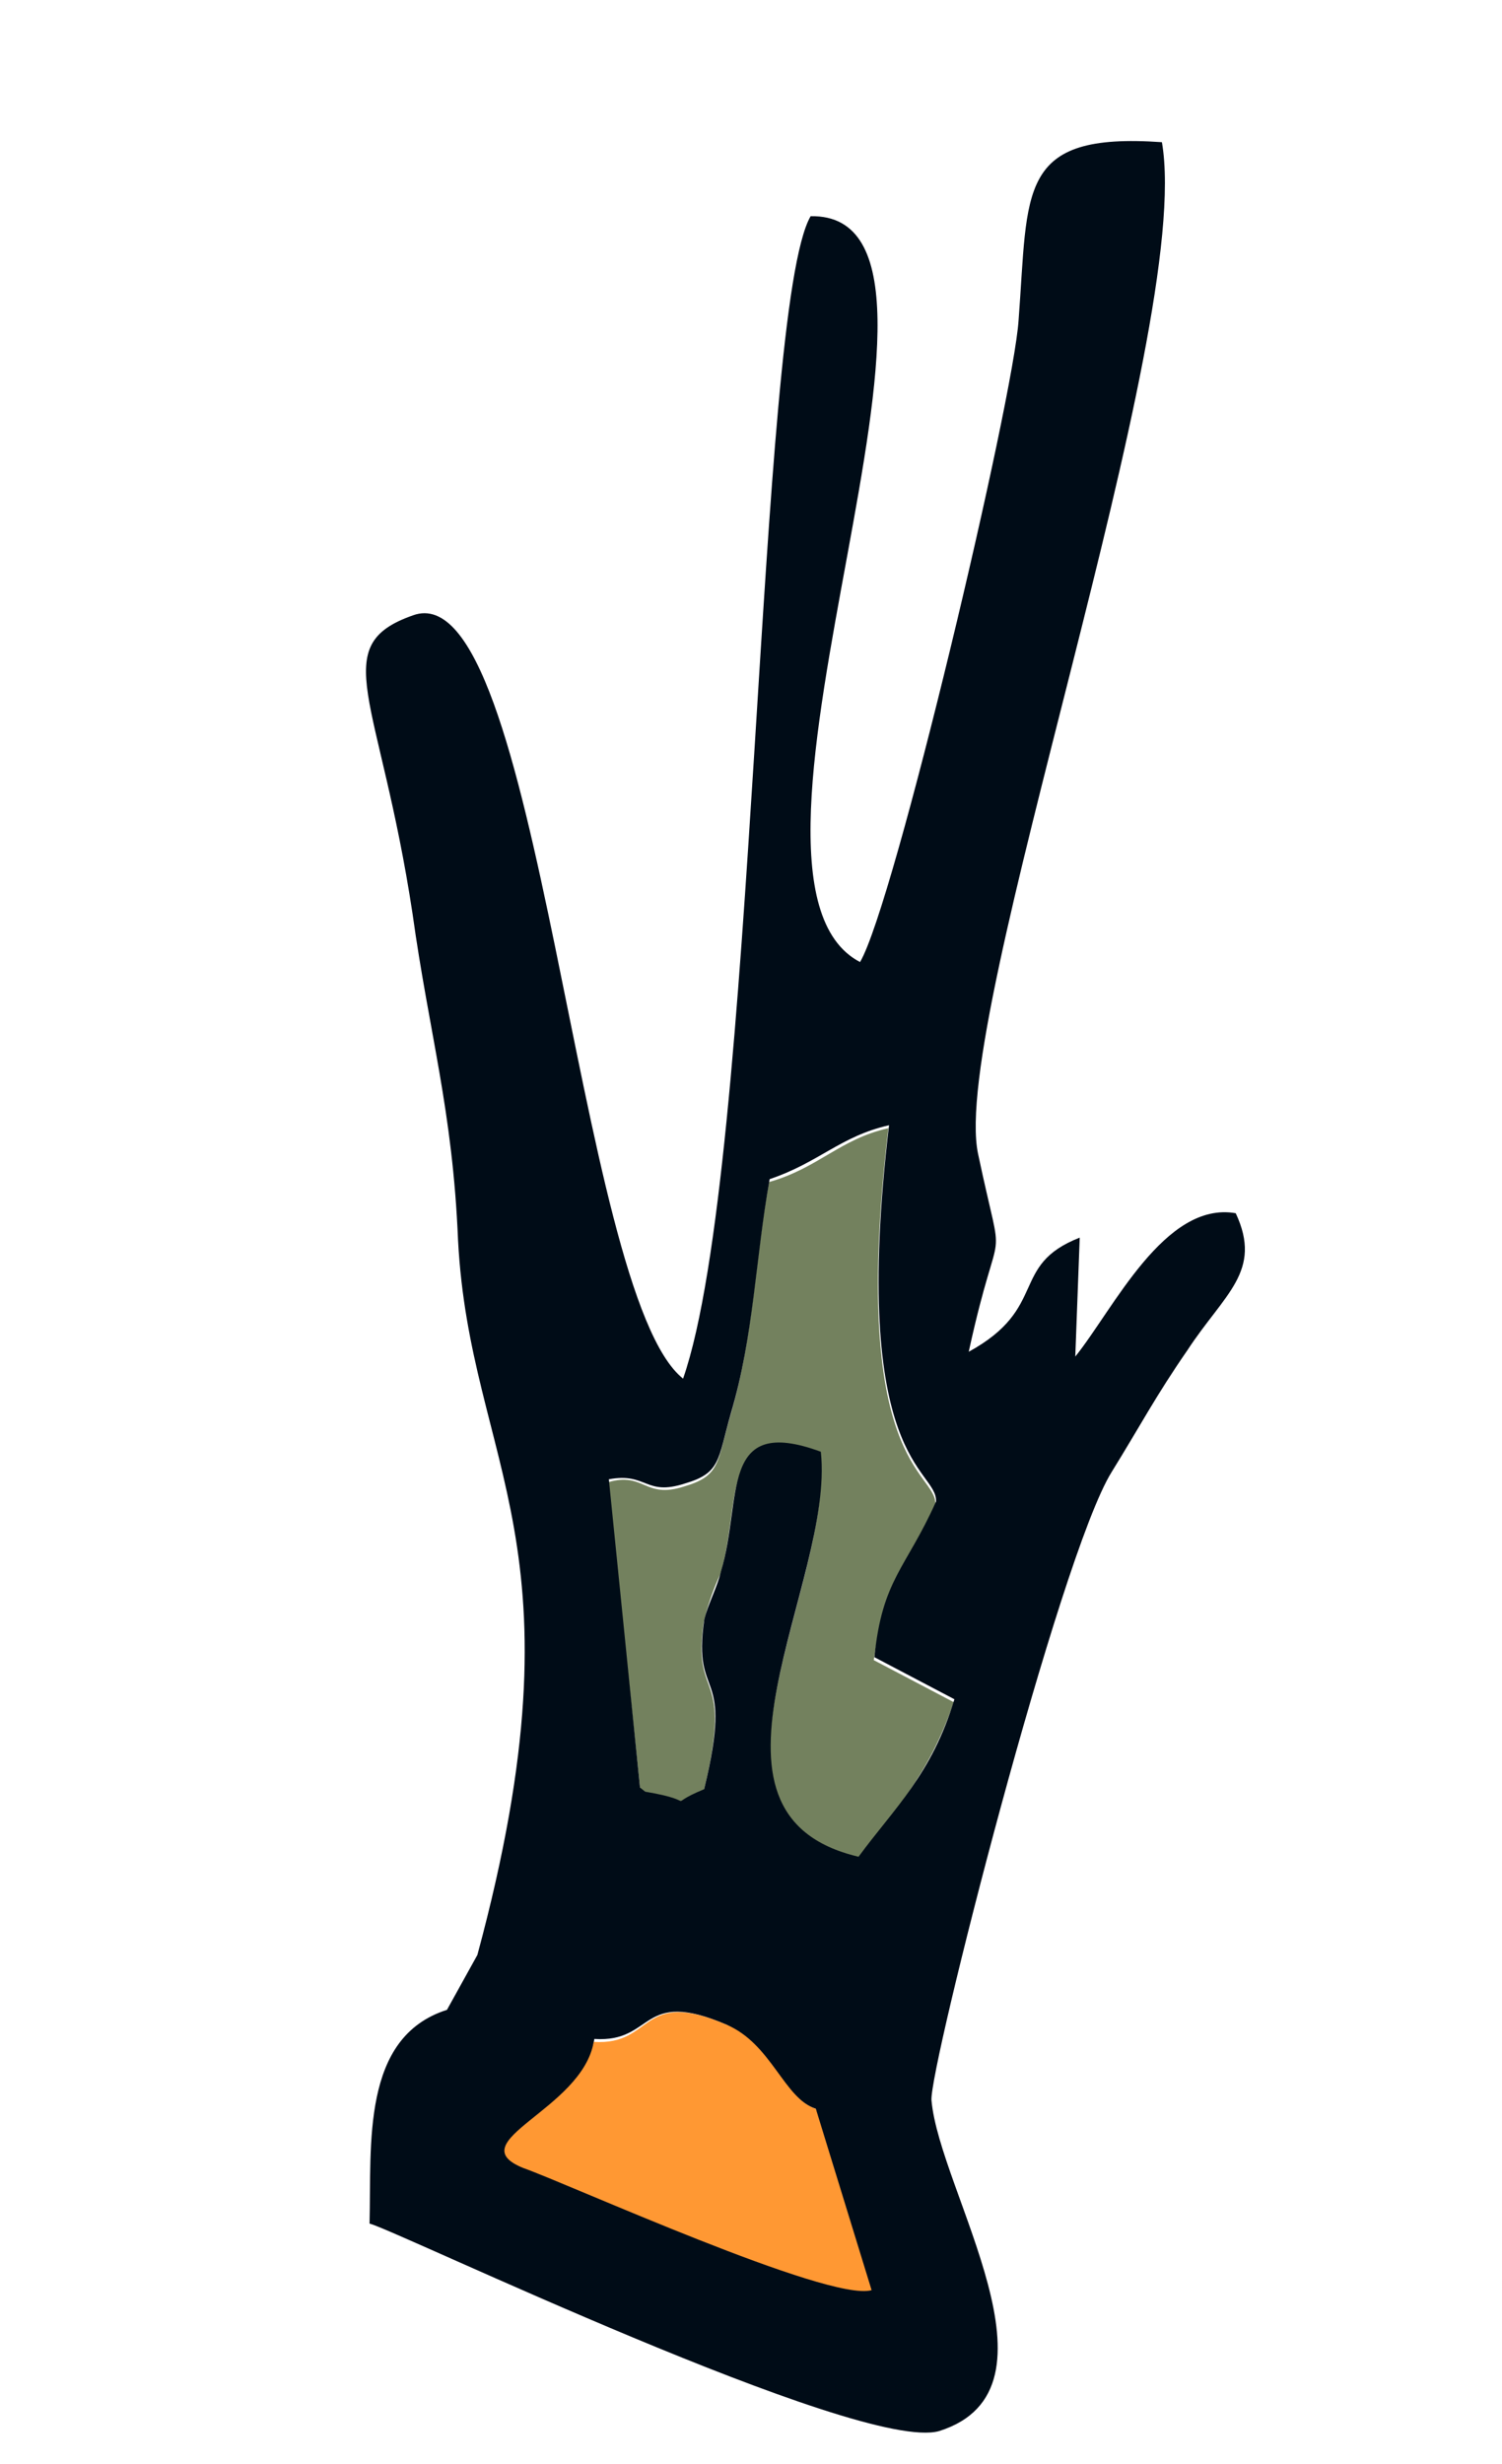 <svg width="50" height="82" viewBox="0 0 50 82" fill="none" xmlns="http://www.w3.org/2000/svg">
<path fill-rule="evenodd" clip-rule="evenodd" d="M21.304 59.486L21.457 59.724C23.53 60.074 21.958 60.243 23.42 59.641C24.435 55.461 23.04 56.692 23.42 54.011C23.548 53.425 23.795 52.763 23.978 52.393C24.707 49.993 23.872 47.252 27.304 48.411C27.776 52.812 22.523 60.468 28.559 61.888C29.724 60.3 30.902 59.124 31.75 56.648L29.087 55.248C29.446 52.665 30.139 52.305 31.139 50.066C31.178 48.949 28.238 48.819 29.573 37.545C27.958 37.909 27.235 38.877 25.599 39.338C25.121 41.998 25.077 44.547 24.305 47.142C23.867 48.684 23.977 49.117 22.774 49.469C21.452 49.897 21.449 48.975 20.246 49.327L21.304 59.486Z" fill="#73815E"/>
<path fill-rule="evenodd" clip-rule="evenodd" d="M14.879 66.886C12.019 67.797 12.368 71.353 12.302 74C13.084 74.171 28.645 81.661 31.267 80.903C35.665 79.509 31.269 72.92 31.008 69.894C30.928 68.854 35.267 51.786 37.003 48.992C37.952 47.459 38.479 46.449 39.526 44.937C40.755 43.056 42.043 42.313 41.136 40.375C38.769 39.961 37.059 43.58 35.795 45.146L35.943 41.187C33.593 42.107 34.922 43.523 32.248 44.986C33.314 40.101 33.465 42.693 32.559 38.401C31.599 33.892 39.766 11.008 38.679 4.732C33.841 4.392 34.239 6.321 33.908 10.65C33.744 13.276 29.762 30.114 28.63 32.016C23.207 29.195 33.46 7.073 26.985 7.195C25.186 10.282 25.196 38.841 22.739 45.879C19.16 43.051 17.973 18.943 13.748 20.478C10.867 21.486 12.642 23.204 13.732 30.402C14.289 34.413 15.069 36.938 15.248 41.276C15.646 48.834 19.603 51.336 15.891 65.06L14.879 66.886ZM27.159 70.18L27.416 72.284C25.997 72.69 23.576 72.059 22.076 71.425C19.914 70.544 19.392 70.123 19.785 67.855C21.803 67.988 21.286 66.135 24.187 67.382C25.665 68.114 26.105 69.848 27.159 70.18ZM21.304 59.486L20.268 49.229C21.547 48.996 21.474 49.799 22.796 49.371C23.998 49.02 23.888 48.586 24.327 47.044C25.098 44.449 25.143 41.9 25.621 39.241C27.278 38.681 27.98 37.811 29.595 37.447C28.26 48.721 31.2 48.851 31.16 49.969C30.16 52.207 29.37 52.546 29.108 55.15L31.771 56.55C31.021 59.048 29.746 60.203 28.58 61.791C22.544 60.371 27.797 52.715 27.325 48.313C23.915 47.057 24.728 49.895 24 52.295C23.893 52.784 23.548 53.425 23.442 53.914C23.04 56.692 24.456 55.363 23.441 59.543C21.979 60.145 23.454 59.955 21.478 59.626L21.304 59.486Z" fill="#000C17"/>
<path fill-rule="evenodd" clip-rule="evenodd" d="M19.764 67.952C19.371 70.221 15.253 71.267 17.415 72.148C18.936 72.684 27.595 76.622 29.015 76.215L27.159 70.18C26.105 69.848 25.686 68.017 24.187 67.382C21.286 66.135 21.782 68.086 19.764 67.952Z" fill="#FF9833"/>
</svg>
